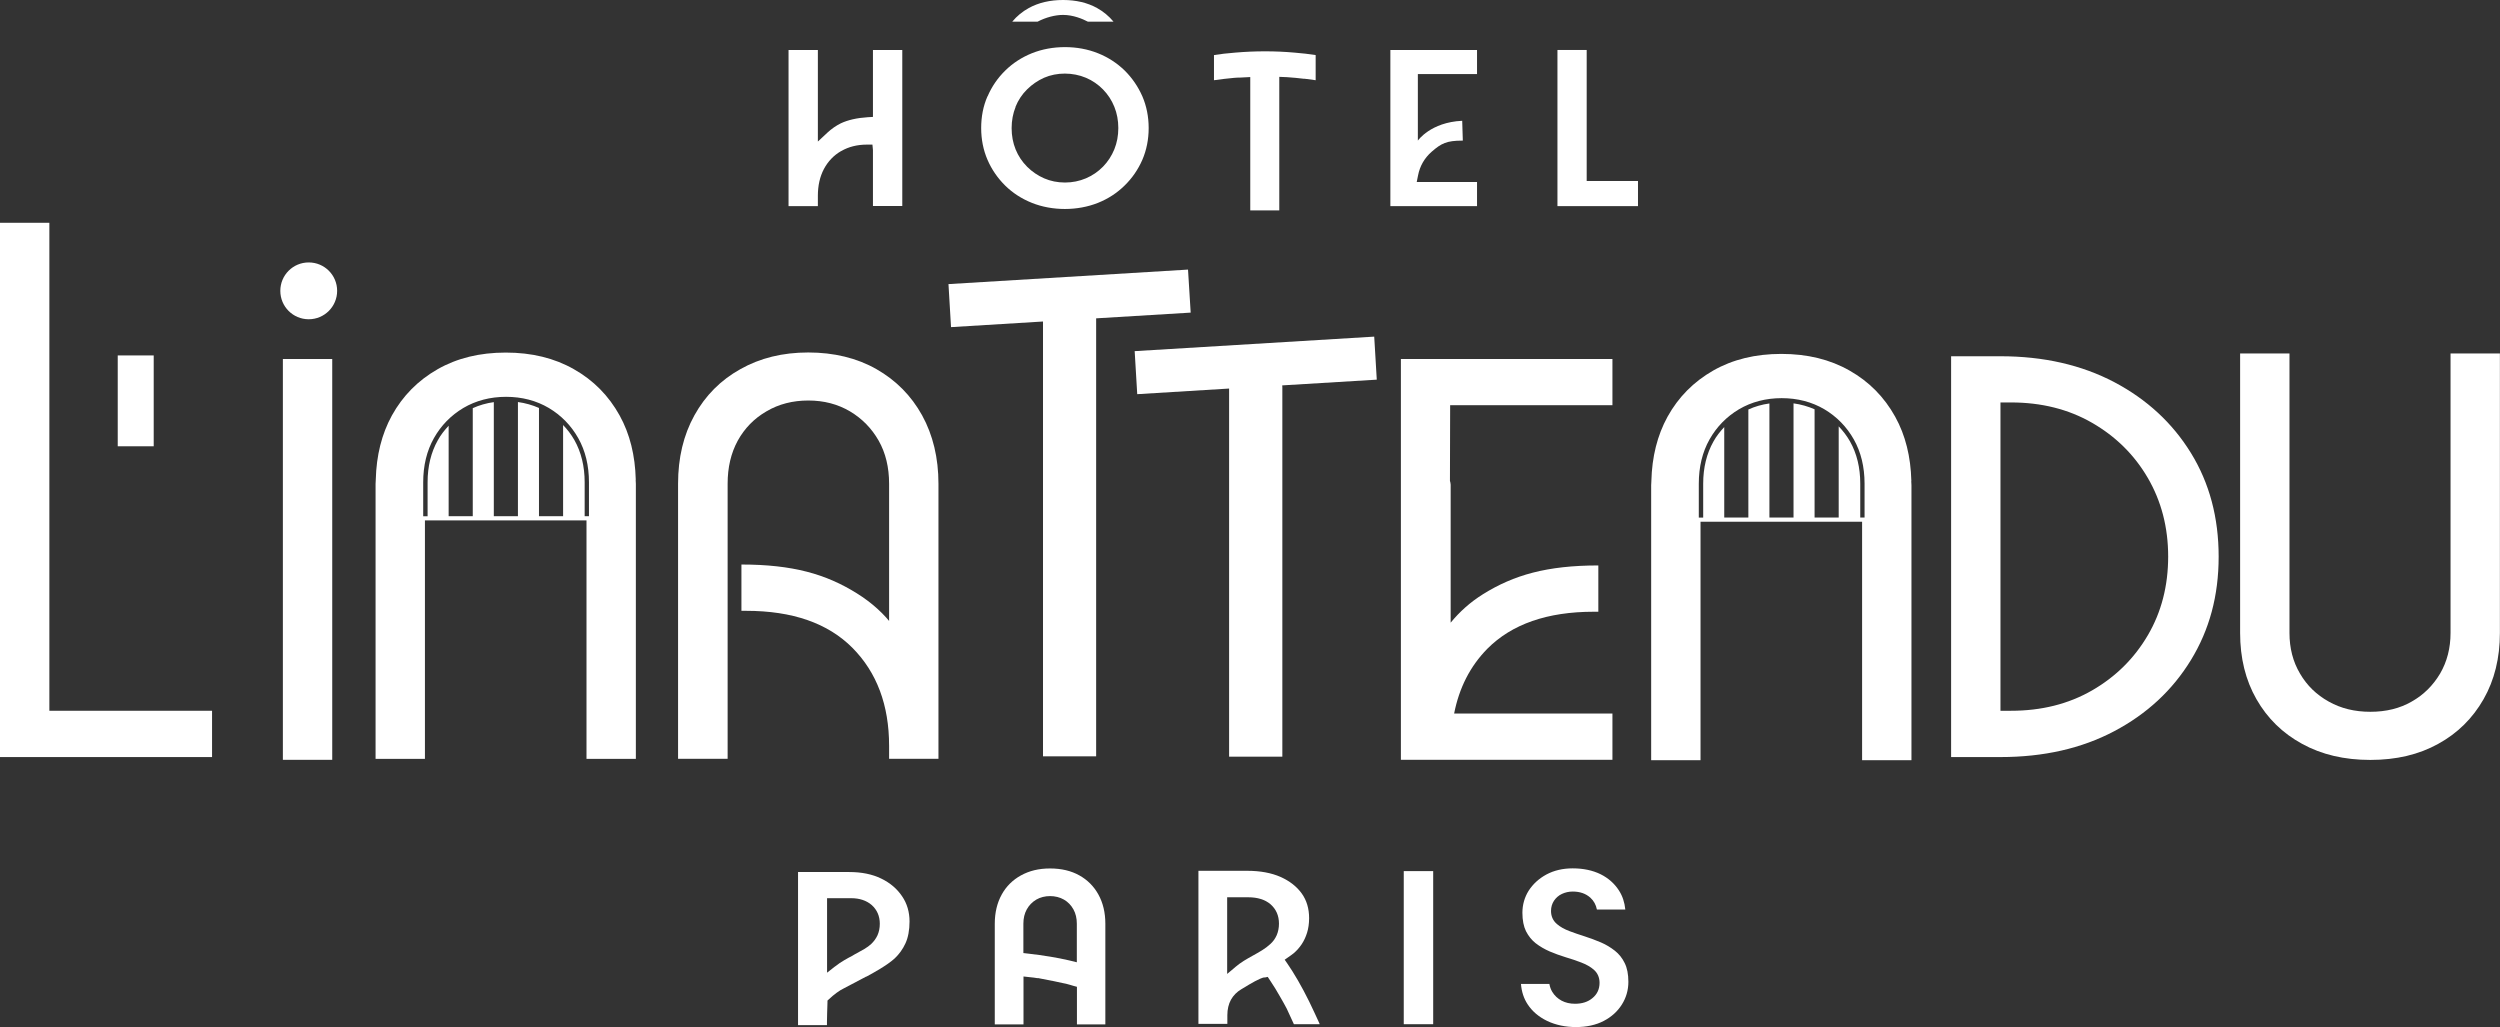 <?xml version="1.0" encoding="UTF-8"?>
<svg data-id="Calque_1" xmlns="http://www.w3.org/2000/svg" viewBox="0 0 244.63 100.5">
  <rect x="0" y="0" width="244.63" height="100.5" fill="#333333" stroke="none"/>
  <defs>
    <style>
      .cls-1 {
        fill: #fff;
      }
    </style>
  </defs>
  <g>
    <path class="cls-1" d="M151.41,99.91c.83.39,1.77.59,2.8.59s1.96-.2,2.72-.6c.75-.39,1.35-.93,1.77-1.6.42-.66.64-1.41.64-2.23,0-.74-.12-1.35-.36-1.83-.23-.48-.55-.88-.95-1.2-.42-.33-.88-.61-1.37-.82-.52-.22-1.05-.42-1.58-.59-.57-.18-1.06-.35-1.51-.52-.5-.19-.91-.42-1.22-.69-.38-.32-.58-.76-.58-1.28,0-.37.1-.71.29-1,.19-.28.45-.52.78-.67.32-.15.67-.23,1.06-.23.7,0,1.27.2,1.72.6.34.31.55.7.64,1.16h2.78c-.07-.7-.27-1.32-.62-1.86-.43-.67-1.03-1.21-1.79-1.59-.77-.38-1.69-.58-2.74-.58-.96,0-1.82.2-2.57.6-.74.4-1.32.94-1.74,1.59-.4.64-.61,1.37-.61,2.16,0,.72.12,1.33.35,1.8.24.47.56.87.94,1.17.41.32.88.59,1.38.81.49.21,1.02.4,1.57.57.51.15,1.02.32,1.51.51.5.19.92.43,1.23.7.38.33.57.77.57,1.29,0,.61-.23,1.12-.7,1.5-.44.37-1.01.55-1.7.55-.49,0-.93-.1-1.31-.3-.39-.21-.7-.5-.92-.87-.14-.23-.23-.49-.28-.77h-2.78c.06.76.28,1.43.65,1.99.45.69,1.09,1.23,1.89,1.62"/>
    <rect class="cls-1" x="137.36" y="85.24" width="2.88" height="14.98"/>
    <path class="cls-1" d="M123.73,95.66l.32-.07.29.44c.15.22.3.45.45.7.02.03.82,1.38,1.12,1.97.16.33.47,1.01.7,1.52h2.52s0-.01,0-.02c-.07-.18-.16-.35-.24-.53l-.23-.5c-.73-1.6-1.47-2.98-2.2-4.14-.16-.26-.32-.49-.48-.73l-.27-.39.64-.45c.08-.06.17-.12.25-.19.29-.25.55-.54.77-.87.22-.33.4-.71.53-1.13.13-.42.2-.9.2-1.43,0-.93-.24-1.74-.72-2.41-.49-.68-1.18-1.22-2.07-1.62-.91-.4-2-.6-3.25-.6h-4.79v14.98h2.83v-.86c0-.57.12-1.08.35-1.5.24-.43.58-.77,1-1.02h0s.12-.07.2-.12c.77-.47,1.59-.96,2.08-1.06M120.88,94.63l-.8.67v-7.5h2.06c.92,0,1.65.23,2.18.68.55.48.83,1.12.83,1.9,0,.42-.08.81-.23,1.15-.15.33-.35.61-.62.85-.23.21-.5.42-.81.61-.29.18-.59.35-.9.52-.29.16-.59.33-.88.51-.28.18-.57.38-.84.61"/>
    <path class="cls-1" d="M101.54,95.7c.66.11,2.66.53,2.88.59.12.03.24.06.36.1.08.02.15.04.23.07l.37.1v3.68h2.78v-9.85c0-1.09-.23-2.05-.68-2.86-.44-.8-1.07-1.43-1.86-1.87-.8-.45-1.76-.68-2.87-.68s-2.03.23-2.85.68c-.8.44-1.44,1.07-1.88,1.87-.45.81-.68,1.77-.68,2.86v9.85h2.81v-4.69l.54.06c.33.03.64.07.85.11M100.14,93.26v-2.88c0-.53.11-.99.33-1.39.22-.4.53-.72.93-.96.78-.46,1.92-.46,2.71,0,.4.23.71.56.93.96.22.4.33.87.33,1.39v3.78l-.74-.18c-1.15-.27-2.48-.49-4.05-.67l-.44-.05Z"/>
    <path class="cls-1" d="M84.77,95.57c.62-.33,2.06-1.12,2.79-1.8.42-.4.78-.89,1.04-1.46.26-.56.4-1.29.4-2.14,0-.92-.24-1.76-.73-2.47-.49-.73-1.17-1.31-2.04-1.73-.88-.43-1.93-.64-3.13-.64h-5.01v14.98h2.83v-.3c0-.41.03-1.27.05-1.9v-.2s.15-.14.15-.14c.45-.43,1.03-.86,1.42-1.04l2.22-1.17ZM81.72,94.56l-.79.62v-7.29h2.36c.82,0,1.5.23,2.01.67.52.47.79,1.08.79,1.83,0,.43-.08.81-.23,1.14-.15.32-.36.6-.61.84-.18.17-.39.32-.7.51-.33.18-.63.34-.96.53l-.18.11c-.28.15-.54.28-.8.44-.3.17-.59.37-.88.6h0Z"/>
  </g>
  <g>
    <path class="cls-1" d="M231.95,69.65c1.53,0,2.88-.33,4.04-1,1.17-.66,2.09-1.58,2.78-2.74.68-1.17,1.02-2.49,1.02-3.98v-27.34h4.83v27.34c0,2.45-.53,4.62-1.6,6.49-1.07,1.87-2.54,3.33-4.44,4.37-1.89,1.05-4.1,1.57-6.64,1.57s-4.76-.52-6.67-1.57c-1.91-1.04-3.4-2.5-4.47-4.37-1.07-1.87-1.6-4.03-1.6-6.49v-27.34h4.83v27.34c0,1.49.34,2.82,1.03,3.98.68,1.17,1.62,2.08,2.81,2.74,1.19.67,2.54,1,4.07,1"/>
    <path class="cls-1" d="M190.92,74.08v-39.22h4.83c4.22,0,7.93.85,11.13,2.53,3.2,1.69,5.7,4,7.51,6.94s2.71,6.32,2.71,10.14-.9,7.15-2.71,10.11c-1.81,2.96-4.31,5.28-7.51,6.97-3.2,1.69-6.91,2.53-11.13,2.53h-4.83ZM195.75,72.09l-1.87-2.54h2.9c2.98,0,5.62-.66,7.93-1.99,2.31-1.33,4.13-3.13,5.46-5.4s1.99-4.84,1.99-7.7-.67-5.42-1.99-7.69-3.15-4.07-5.46-5.4c-2.31-1.33-4.96-1.99-7.93-1.99h-2.9l1.87-2.48v35.18Z"/>
    <path class="cls-1" d="M187.03,47.08h0s0-.01,0-.02c-.06-2.36-.57-4.46-1.58-6.28-1.07-1.93-2.56-3.44-4.47-4.52-1.91-1.09-4.13-1.63-6.67-1.63s-4.76.54-6.67,1.63c-1.91,1.09-3.4,2.59-4.47,4.52-1,1.82-1.52,3.92-1.58,6.28,0,0,0,.01,0,.02h0c0,.13-.02.26-.02.4v26.91h4.83v-23.34h15.81v23.34h4.83v-26.91c0-.14-.02-.27-.02-.4ZM182.46,50.64h-.43v-3.32c0-1.56-.34-2.95-1-4.12-.31-.55-.69-1.04-1.11-1.48v8.92h-2.36v-10.59c-.64-.28-1.33-.48-2.06-.58v11.17h-2.36v-11.16c-.73.1-1.42.3-2.06.59v10.57h-2.36v-8.85c-.4.43-.77.89-1.06,1.42-.66,1.17-1,2.55-1,4.12v3.32h-.43v-3.32c0-1.64.35-3.09,1.05-4.33.7-1.24,1.67-2.23,2.88-2.95,1.22-.72,2.63-1.09,4.18-1.09s2.96.37,4.18,1.09c1.21.72,2.18,1.71,2.88,2.95.7,1.24,1.05,2.69,1.05,4.33v3.32Z"/>
    <path class="cls-1" d="M157.78,39.66v-4.53h-20.7v39.22h20.7v-4.53h-15.49c.49-2.5,1.56-4.62,3.25-6.34,2.4-2.41,5.87-3.62,10.41-3.62h.45v-4.53c-5.03,0-8.28.94-11.28,2.81-1.28.8-2.31,1.74-3.17,2.79v-13.5c0-.13-.04-.26-.07-.38l.02-7.4h15.87Z"/>
    <polygon class="cls-1" points="134.72 37.15 134.47 32.94 111.03 34.36 111.28 38.57 120.27 38.02 120.27 74.04 125.48 74.04 125.48 37.91 125.47 37.71 134.72 37.15"/>
    <polygon class="cls-1" points="116.51 30.59 116.25 26.38 92.81 27.8 93.06 32.01 102.06 31.46 102.06 74.01 107.26 74.01 107.26 31.35 107.26 31.15 116.51 30.59"/>
    <path class="cls-1" d="M66.35,74.25v-26.91c0-2.54.53-4.77,1.6-6.7,1.07-1.93,2.56-3.44,4.5-4.52,1.93-1.09,4.14-1.63,6.64-1.63s4.76.54,6.67,1.63c1.91,1.09,3.4,2.59,4.47,4.52,1.06,1.93,1.6,4.16,1.6,6.7v26.91h-4.83v-1.27c0-3.98-1.2-7.18-3.59-9.59-2.4-2.41-5.86-3.62-10.41-3.62h-.45v-4.53c5.03,0,8.28.94,11.28,2.81,3,1.87,4.86,4.42,5.58,7.63h-2.41v-18.34c0-1.61-.34-3.02-1.02-4.22-.69-1.21-1.62-2.16-2.81-2.87-1.19-.7-2.54-1.06-4.07-1.06s-2.9.35-4.1,1.06c-1.21.7-2.14,1.66-2.81,2.87-.66,1.21-.99,2.61-.99,4.22v26.91h-4.83Z"/>
    <path class="cls-1" d="M62.21,46.95h0s0-.01,0-.02c-.06-2.36-.57-4.46-1.58-6.28-1.07-1.93-2.56-3.44-4.47-4.52-1.91-1.09-4.13-1.63-6.67-1.63s-4.76.54-6.67,1.63c-1.91,1.09-3.4,2.59-4.47,4.52-1,1.82-1.52,3.92-1.58,6.28,0,0,0,.01,0,.02h0c0,.13-.02.26-.02.4v26.91h4.83v-23.34h15.81v23.34h4.83v-26.91c0-.14-.02-.27-.02-.4ZM57.64,50.51h-.43v-3.32c0-1.56-.34-2.95-1-4.12-.31-.55-.69-1.04-1.11-1.48v8.92h-2.36v-10.59c-.64-.28-1.33-.48-2.06-.58v11.17h-2.36v-11.16c-.73.1-1.42.3-2.06.59v10.57h-2.36v-8.85c-.4.43-.77.89-1.06,1.42-.66,1.17-1,2.55-1,4.12v3.32h-.43v-3.32c0-1.64.35-3.09,1.05-4.33.7-1.24,1.67-2.23,2.88-2.95,1.22-.72,2.63-1.09,4.18-1.09s2.96.37,4.18,1.09c1.21.72,2.18,1.71,2.88,2.95.7,1.24,1.05,2.69,1.05,4.33v3.32Z"/>
    <rect class="cls-1" x="27.68" y="35.13" width="4.83" height="39.22"/>
    <path class="cls-1" d="M32.99,28.46c0,1.53-1.24,2.78-2.78,2.78s-2.78-1.24-2.78-2.78,1.24-2.78,2.78-2.78,2.78,1.24,2.78,2.78"/>
    <rect class="cls-1" x="11.52" y="34.78" width="3.52" height="8.89"/>
    <polygon class="cls-1" points="20.75 74.08 0 74.08 0 21.8 4.83 21.8 4.83 69.55 20.75 69.55 20.75 74.08"/>
  </g>
  <g>
    <polygon class="cls-1" points="152.4 4.89 152.4 20.17 160.28 20.17 160.28 17.71 155.26 17.71 155.26 4.89 152.4 4.89"/>
    <path class="cls-1" d="M144.53,7.25v-2.36h-8.48v15.28h8.48v-2.36h-5.9l.13-.65c.18-.92.63-1.7,1.34-2.32.93-.81,1.46-1.08,2.98-1.08h.06l-.06-1.94c-3.1.14-4.34,1.94-4.34,1.94v-6.51h5.79Z"/>
    <path class="cls-1" d="M127.62,7.7c.36.05.73.1,1.12.15v-2.46c-.62-.1-1.31-.18-2.06-.24-1.89-.17-3.87-.17-5.83,0-.77.06-1.46.14-2.06.24v2.46c.63-.09,1.29-.17,1.95-.23.21-.02.42-.03.63-.03l.97-.05v13.05h2.84V7.52l.74.03c.57.04,1.14.09,1.69.16"/>
    <path class="cls-1" d="M96.63,9.42c-.42.95-.62,2-.62,3.11s.21,2.16.62,3.11c.41.95,1,1.8,1.73,2.52.73.72,1.61,1.29,2.61,1.69,1.99.8,4.47.8,6.47,0,1-.4,1.87-.97,2.6-1.69.74-.72,1.32-1.56,1.74-2.52.41-.95.62-2,.62-3.11s-.21-2.16-.62-3.11c-.42-.95-1-1.8-1.73-2.52-.74-.72-1.61-1.29-2.61-1.69-1-.4-2.09-.6-3.23-.6s-2.24.2-3.24.6c-.99.4-1.87.97-2.6,1.69-.74.72-1.32,1.57-1.73,2.52M99.37,10.45c.26-.64.64-1.22,1.13-1.7.48-.48,1.04-.86,1.66-1.14,1.26-.55,2.82-.54,4.1,0,.64.27,1.2.66,1.67,1.14s.85,1.05,1.11,1.7c.26.64.39,1.34.39,2.08s-.13,1.44-.39,2.08h0c-.26.64-.64,1.22-1.11,1.7-.48.49-1.04.87-1.67,1.14-.64.27-1.32.41-2.05.41s-1.42-.14-2.04-.41c-.62-.27-1.18-.65-1.66-1.13-.49-.49-.87-1.06-1.13-1.7-.26-.64-.39-1.34-.39-2.08s.13-1.44.39-2.08"/>
    <path class="cls-1" d="M106.45,2.12h2.51c-.45-.54-.99-.99-1.62-1.34-.94-.52-2.06-.78-3.32-.78s-2.39.26-3.34.78c-.64.35-1.18.8-1.63,1.34h2.48c.8-.42,1.72-.66,2.49-.66,1,0,1.91.39,2.43.66"/>
    <path class="cls-1" d="M82.32,14.78c.72-.42,1.57-.63,2.51-.63h.54l.05.54v5.47h2.87V4.89h-2.87v6.55l-.51.03c-1.07.07-1.94.27-2.64.6-.46.23-.9.53-1.33.93l-.91.85V4.89h-2.87v15.28h2.87v-1.02c0-.99.2-1.87.59-2.61.4-.75.97-1.35,1.69-1.76"/>
  </g>
</svg>